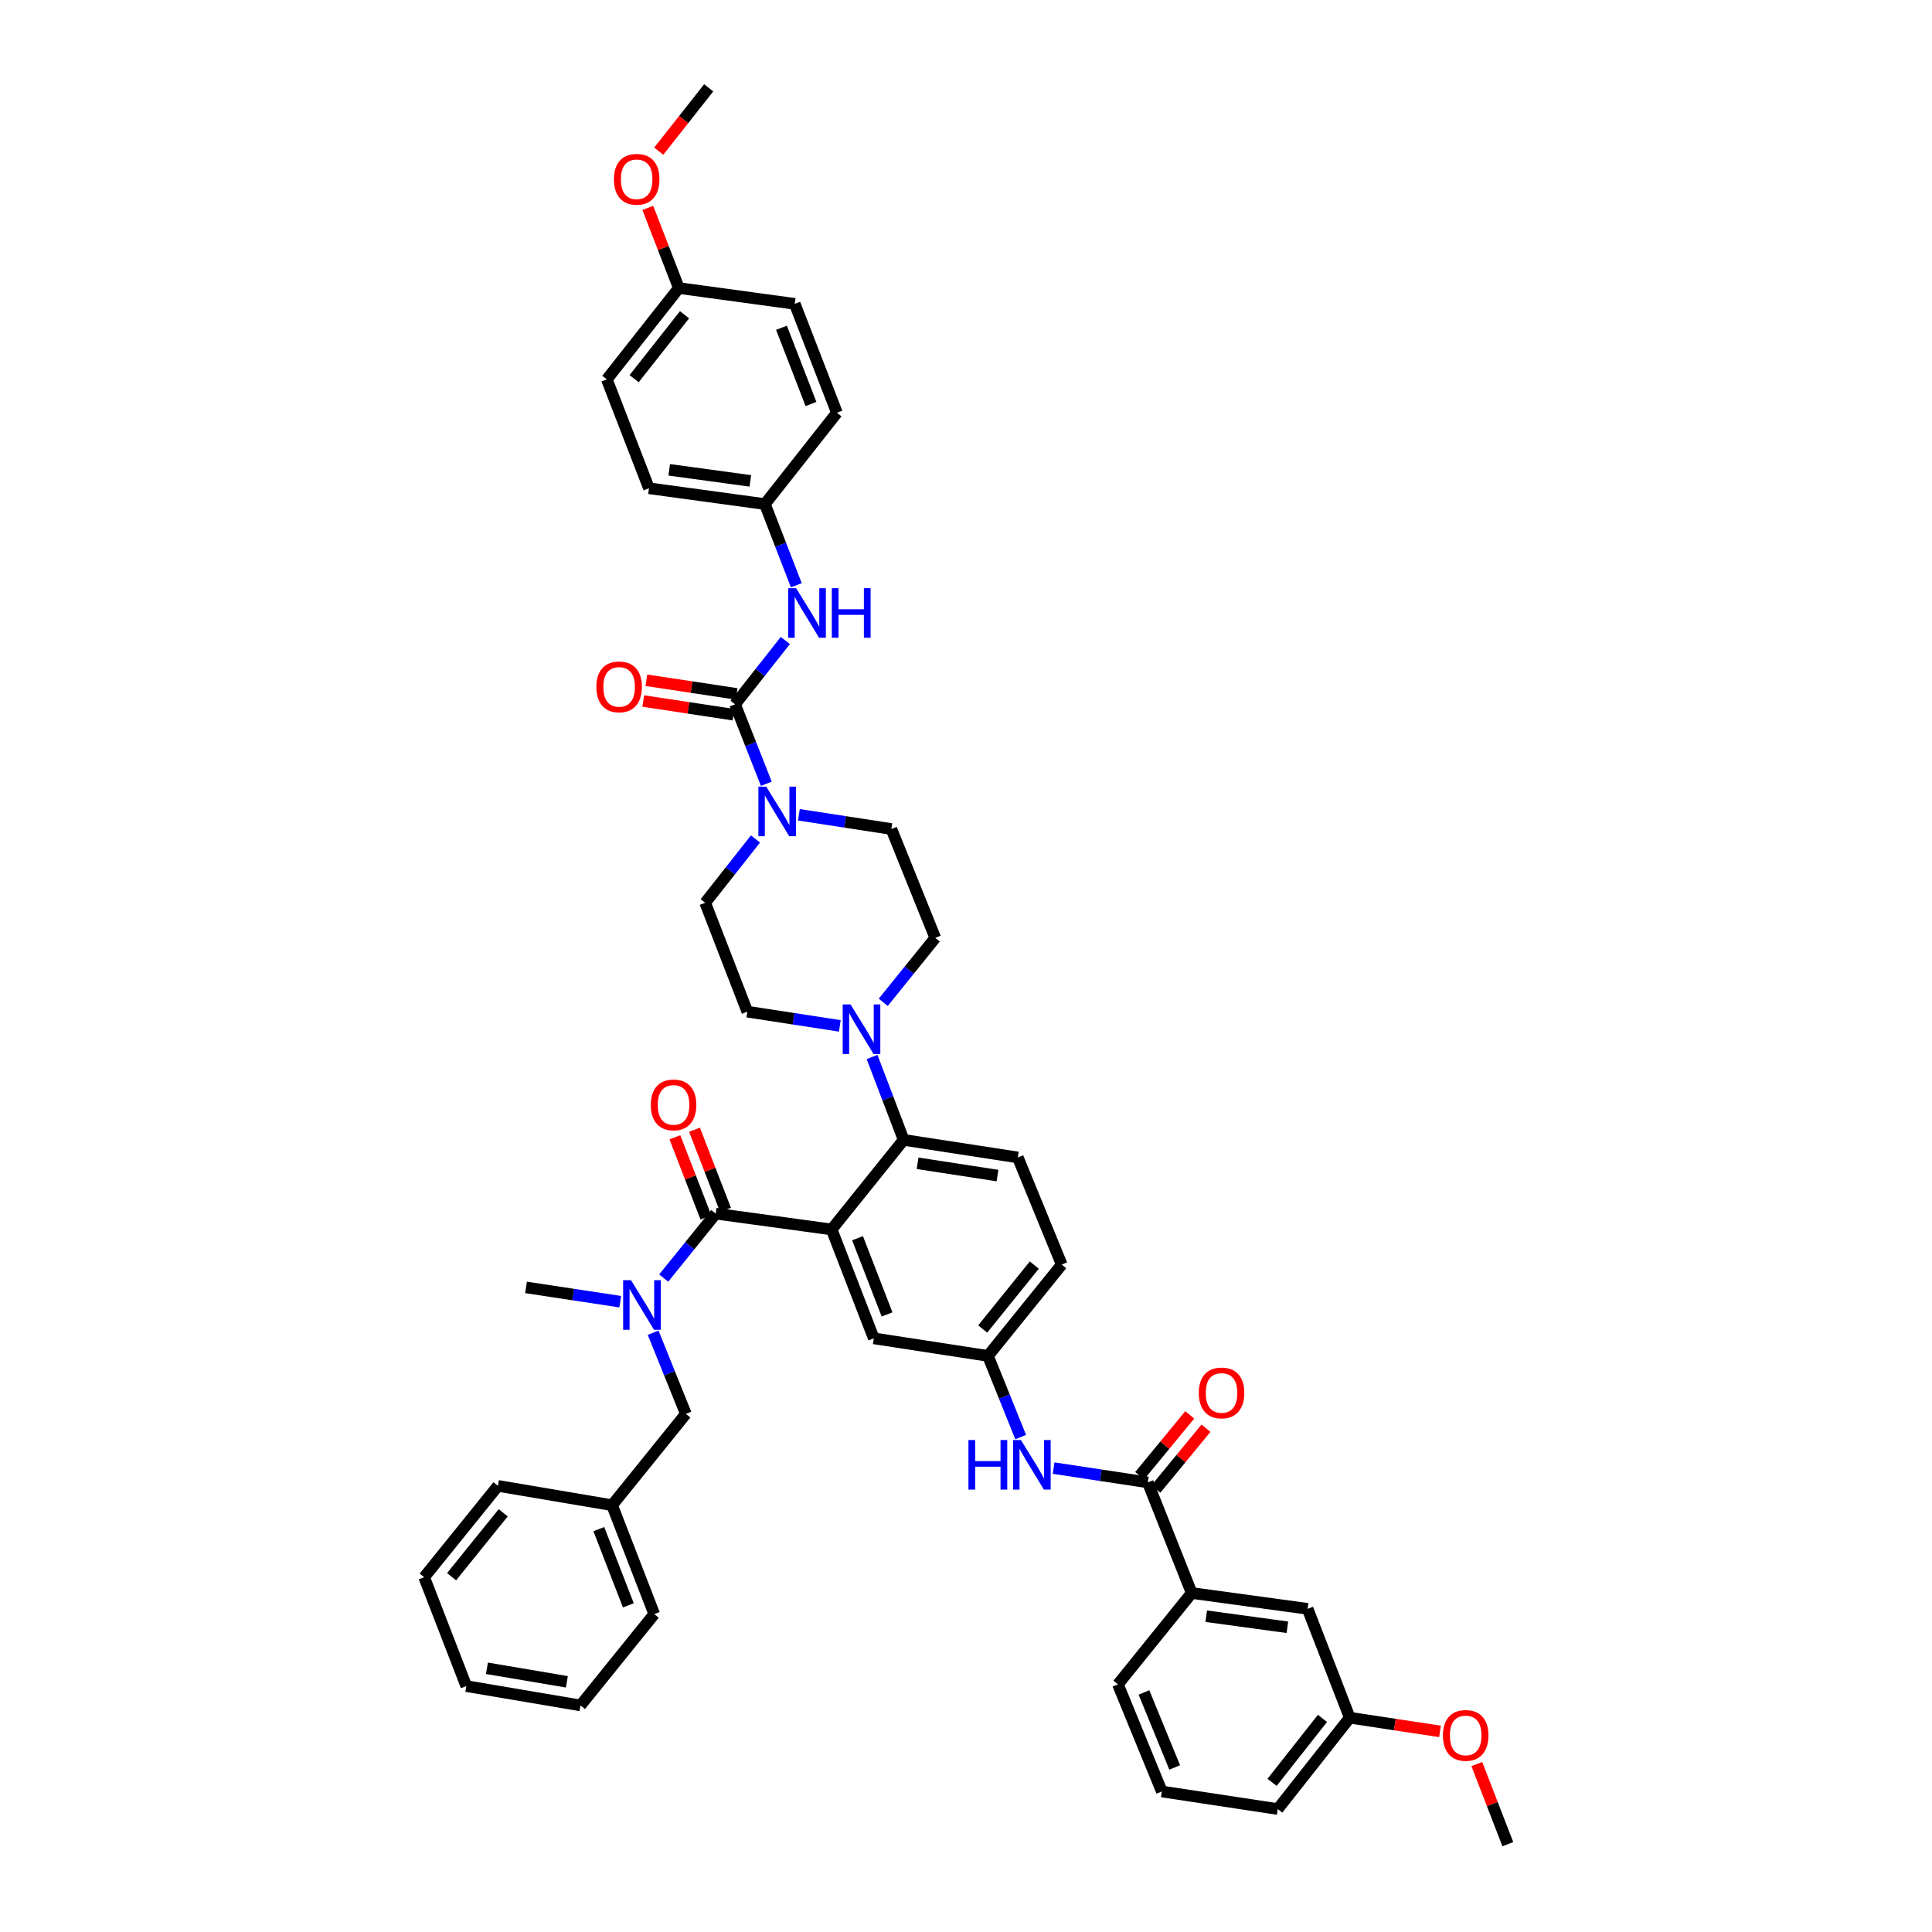 <?xml version='1.0' encoding='iso-8859-1'?>
<svg version='1.1' baseProfile='full'
              xmlns='http://www.w3.org/2000/svg'
                      xmlns:rdkit='http://www.rdkit.org/xml'
                      xmlns:xlink='http://www.w3.org/1999/xlink'
                  xml:space='preserve'
width='1000px' height='1000px' viewBox='0 0 1000 1000'>
<!-- END OF HEADER -->
<rect style='opacity:1.0;fill:#FFFFFF;stroke:none' width='1000' height='1000' x='0' y='0'> </rect>
<path class='bond-0' d='M 615.82,732.329 L 602.856,748.071' style='fill:none;fill-rule:evenodd;stroke:#FF0000;stroke-width:6px;stroke-linecap:butt;stroke-linejoin:miter;stroke-opacity:1' />
<path class='bond-0' d='M 602.856,748.071 L 589.891,763.813' style='fill:none;fill-rule:evenodd;stroke:#000000;stroke-width:6px;stroke-linecap:butt;stroke-linejoin:miter;stroke-opacity:1' />
<path class='bond-0' d='M 624.214,739.242 L 611.25,754.984' style='fill:none;fill-rule:evenodd;stroke:#FF0000;stroke-width:6px;stroke-linecap:butt;stroke-linejoin:miter;stroke-opacity:1' />
<path class='bond-0' d='M 611.25,754.984 L 598.285,770.726' style='fill:none;fill-rule:evenodd;stroke:#000000;stroke-width:6px;stroke-linecap:butt;stroke-linejoin:miter;stroke-opacity:1' />
<path class='bond-1' d='M 594.088,767.27 L 569.715,763.578' style='fill:none;fill-rule:evenodd;stroke:#000000;stroke-width:6px;stroke-linecap:butt;stroke-linejoin:miter;stroke-opacity:1' />
<path class='bond-1' d='M 569.715,763.578 L 545.341,759.887' style='fill:none;fill-rule:evenodd;stroke:#0000FF;stroke-width:6px;stroke-linecap:butt;stroke-linejoin:miter;stroke-opacity:1' />
<path class='bond-2' d='M 594.088,767.27 L 616.816,824.542' style='fill:none;fill-rule:evenodd;stroke:#000000;stroke-width:6px;stroke-linecap:butt;stroke-linejoin:miter;stroke-opacity:1' />
<path class='bond-3' d='M 528.305,743.832 L 519.834,722.825' style='fill:none;fill-rule:evenodd;stroke:#0000FF;stroke-width:6px;stroke-linecap:butt;stroke-linejoin:miter;stroke-opacity:1' />
<path class='bond-3' d='M 519.834,722.825 L 511.364,701.817' style='fill:none;fill-rule:evenodd;stroke:#000000;stroke-width:6px;stroke-linecap:butt;stroke-linejoin:miter;stroke-opacity:1' />
<path class='bond-4' d='M 616.816,824.542 L 676.818,832.728' style='fill:none;fill-rule:evenodd;stroke:#000000;stroke-width:6px;stroke-linecap:butt;stroke-linejoin:miter;stroke-opacity:1' />
<path class='bond-4' d='M 624.346,836.544 L 666.348,842.274' style='fill:none;fill-rule:evenodd;stroke:#000000;stroke-width:6px;stroke-linecap:butt;stroke-linejoin:miter;stroke-opacity:1' />
<path class='bond-5' d='M 616.816,824.542 L 578.634,871.815' style='fill:none;fill-rule:evenodd;stroke:#000000;stroke-width:6px;stroke-linecap:butt;stroke-linejoin:miter;stroke-opacity:1' />
<path class='bond-6' d='M 676.818,832.728 L 698.634,889.087' style='fill:none;fill-rule:evenodd;stroke:#000000;stroke-width:6px;stroke-linecap:butt;stroke-linejoin:miter;stroke-opacity:1' />
<path class='bond-7' d='M 433.183,213.64 L 411.361,157.274' style='fill:none;fill-rule:evenodd;stroke:#000000;stroke-width:6px;stroke-linecap:butt;stroke-linejoin:miter;stroke-opacity:1' />
<path class='bond-7' d='M 419.768,209.111 L 404.493,169.655' style='fill:none;fill-rule:evenodd;stroke:#000000;stroke-width:6px;stroke-linecap:butt;stroke-linejoin:miter;stroke-opacity:1' />
<path class='bond-8' d='M 433.183,213.64 L 395.907,260.907' style='fill:none;fill-rule:evenodd;stroke:#000000;stroke-width:6px;stroke-linecap:butt;stroke-linejoin:miter;stroke-opacity:1' />
<path class='bond-9' d='M 391.037,434.252 L 378.019,450.763' style='fill:none;fill-rule:evenodd;stroke:#0000FF;stroke-width:6px;stroke-linecap:butt;stroke-linejoin:miter;stroke-opacity:1' />
<path class='bond-9' d='M 378.019,450.763 L 365,467.274' style='fill:none;fill-rule:evenodd;stroke:#000000;stroke-width:6px;stroke-linecap:butt;stroke-linejoin:miter;stroke-opacity:1' />
<path class='bond-10' d='M 396.639,405.679 L 388.547,385.113' style='fill:none;fill-rule:evenodd;stroke:#0000FF;stroke-width:6px;stroke-linecap:butt;stroke-linejoin:miter;stroke-opacity:1' />
<path class='bond-10' d='M 388.547,385.113 L 380.454,364.547' style='fill:none;fill-rule:evenodd;stroke:#000000;stroke-width:6px;stroke-linecap:butt;stroke-linejoin:miter;stroke-opacity:1' />
<path class='bond-11' d='M 413.502,421.728 L 437.434,425.41' style='fill:none;fill-rule:evenodd;stroke:#0000FF;stroke-width:6px;stroke-linecap:butt;stroke-linejoin:miter;stroke-opacity:1' />
<path class='bond-11' d='M 437.434,425.41 L 461.366,429.093' style='fill:none;fill-rule:evenodd;stroke:#000000;stroke-width:6px;stroke-linecap:butt;stroke-linejoin:miter;stroke-opacity:1' />
<path class='bond-12' d='M 380.454,364.547 L 393.472,348.036' style='fill:none;fill-rule:evenodd;stroke:#000000;stroke-width:6px;stroke-linecap:butt;stroke-linejoin:miter;stroke-opacity:1' />
<path class='bond-12' d='M 393.472,348.036 L 406.491,331.525' style='fill:none;fill-rule:evenodd;stroke:#0000FF;stroke-width:6px;stroke-linecap:butt;stroke-linejoin:miter;stroke-opacity:1' />
<path class='bond-13' d='M 381.268,359.171 L 357.919,355.632' style='fill:none;fill-rule:evenodd;stroke:#000000;stroke-width:6px;stroke-linecap:butt;stroke-linejoin:miter;stroke-opacity:1' />
<path class='bond-13' d='M 357.919,355.632 L 334.569,352.094' style='fill:none;fill-rule:evenodd;stroke:#FF0000;stroke-width:6px;stroke-linecap:butt;stroke-linejoin:miter;stroke-opacity:1' />
<path class='bond-13' d='M 379.639,369.923 L 356.289,366.384' style='fill:none;fill-rule:evenodd;stroke:#000000;stroke-width:6px;stroke-linecap:butt;stroke-linejoin:miter;stroke-opacity:1' />
<path class='bond-13' d='M 356.289,366.384 L 332.94,362.846' style='fill:none;fill-rule:evenodd;stroke:#FF0000;stroke-width:6px;stroke-linecap:butt;stroke-linejoin:miter;stroke-opacity:1' />
<path class='bond-14' d='M 412.176,302.93 L 404.042,281.919' style='fill:none;fill-rule:evenodd;stroke:#0000FF;stroke-width:6px;stroke-linecap:butt;stroke-linejoin:miter;stroke-opacity:1' />
<path class='bond-14' d='M 404.042,281.919 L 395.907,260.907' style='fill:none;fill-rule:evenodd;stroke:#000000;stroke-width:6px;stroke-linecap:butt;stroke-linejoin:miter;stroke-opacity:1' />
<path class='bond-15' d='M 411.361,157.274 L 351.365,149.094' style='fill:none;fill-rule:evenodd;stroke:#000000;stroke-width:6px;stroke-linecap:butt;stroke-linejoin:miter;stroke-opacity:1' />
<path class='bond-16' d='M 351.365,149.094 L 314.089,196.368' style='fill:none;fill-rule:evenodd;stroke:#000000;stroke-width:6px;stroke-linecap:butt;stroke-linejoin:miter;stroke-opacity:1' />
<path class='bond-16' d='M 354.312,162.918 L 328.22,196.01' style='fill:none;fill-rule:evenodd;stroke:#000000;stroke-width:6px;stroke-linecap:butt;stroke-linejoin:miter;stroke-opacity:1' />
<path class='bond-17' d='M 351.365,149.094 L 343.335,128.354' style='fill:none;fill-rule:evenodd;stroke:#000000;stroke-width:6px;stroke-linecap:butt;stroke-linejoin:miter;stroke-opacity:1' />
<path class='bond-17' d='M 343.335,128.354 L 335.306,107.615' style='fill:none;fill-rule:evenodd;stroke:#FF0000;stroke-width:6px;stroke-linecap:butt;stroke-linejoin:miter;stroke-opacity:1' />
<path class='bond-18' d='M 365,467.274 L 386.821,523.634' style='fill:none;fill-rule:evenodd;stroke:#000000;stroke-width:6px;stroke-linecap:butt;stroke-linejoin:miter;stroke-opacity:1' />
<path class='bond-19' d='M 434.684,530.998 L 410.753,527.316' style='fill:none;fill-rule:evenodd;stroke:#0000FF;stroke-width:6px;stroke-linecap:butt;stroke-linejoin:miter;stroke-opacity:1' />
<path class='bond-19' d='M 410.753,527.316 L 386.821,523.634' style='fill:none;fill-rule:evenodd;stroke:#000000;stroke-width:6px;stroke-linecap:butt;stroke-linejoin:miter;stroke-opacity:1' />
<path class='bond-20' d='M 451.383,547.09 L 459.555,568.544' style='fill:none;fill-rule:evenodd;stroke:#0000FF;stroke-width:6px;stroke-linecap:butt;stroke-linejoin:miter;stroke-opacity:1' />
<path class='bond-20' d='M 459.555,568.544 L 467.727,589.998' style='fill:none;fill-rule:evenodd;stroke:#000000;stroke-width:6px;stroke-linecap:butt;stroke-linejoin:miter;stroke-opacity:1' />
<path class='bond-21' d='M 457.164,518.795 L 470.628,502.124' style='fill:none;fill-rule:evenodd;stroke:#0000FF;stroke-width:6px;stroke-linecap:butt;stroke-linejoin:miter;stroke-opacity:1' />
<path class='bond-21' d='M 470.628,502.124 L 484.093,485.452' style='fill:none;fill-rule:evenodd;stroke:#000000;stroke-width:6px;stroke-linecap:butt;stroke-linejoin:miter;stroke-opacity:1' />
<path class='bond-22' d='M 375.526,626.216 L 367.497,605.48' style='fill:none;fill-rule:evenodd;stroke:#000000;stroke-width:6px;stroke-linecap:butt;stroke-linejoin:miter;stroke-opacity:1' />
<path class='bond-22' d='M 367.497,605.48 L 359.468,584.743' style='fill:none;fill-rule:evenodd;stroke:#FF0000;stroke-width:6px;stroke-linecap:butt;stroke-linejoin:miter;stroke-opacity:1' />
<path class='bond-22' d='M 365.385,630.143 L 357.356,609.406' style='fill:none;fill-rule:evenodd;stroke:#000000;stroke-width:6px;stroke-linecap:butt;stroke-linejoin:miter;stroke-opacity:1' />
<path class='bond-22' d='M 357.356,609.406 L 349.327,588.669' style='fill:none;fill-rule:evenodd;stroke:#FF0000;stroke-width:6px;stroke-linecap:butt;stroke-linejoin:miter;stroke-opacity:1' />
<path class='bond-23' d='M 370.455,628.179 L 356.99,644.851' style='fill:none;fill-rule:evenodd;stroke:#000000;stroke-width:6px;stroke-linecap:butt;stroke-linejoin:miter;stroke-opacity:1' />
<path class='bond-23' d='M 356.99,644.851 L 343.526,661.522' style='fill:none;fill-rule:evenodd;stroke:#0000FF;stroke-width:6px;stroke-linecap:butt;stroke-linejoin:miter;stroke-opacity:1' />
<path class='bond-24' d='M 370.455,628.179 L 430.452,636.365' style='fill:none;fill-rule:evenodd;stroke:#000000;stroke-width:6px;stroke-linecap:butt;stroke-linejoin:miter;stroke-opacity:1' />
<path class='bond-25' d='M 338.061,689.804 L 346.531,710.812' style='fill:none;fill-rule:evenodd;stroke:#0000FF;stroke-width:6px;stroke-linecap:butt;stroke-linejoin:miter;stroke-opacity:1' />
<path class='bond-25' d='M 346.531,710.812 L 355.001,731.819' style='fill:none;fill-rule:evenodd;stroke:#000000;stroke-width:6px;stroke-linecap:butt;stroke-linejoin:miter;stroke-opacity:1' />
<path class='bond-26' d='M 321.024,673.748 L 296.648,670.055' style='fill:none;fill-rule:evenodd;stroke:#0000FF;stroke-width:6px;stroke-linecap:butt;stroke-linejoin:miter;stroke-opacity:1' />
<path class='bond-26' d='M 296.648,670.055 L 272.271,666.361' style='fill:none;fill-rule:evenodd;stroke:#000000;stroke-width:6px;stroke-linecap:butt;stroke-linejoin:miter;stroke-opacity:1' />
<path class='bond-27' d='M 219.548,816.362 L 257.73,769.088' style='fill:none;fill-rule:evenodd;stroke:#000000;stroke-width:6px;stroke-linecap:butt;stroke-linejoin:miter;stroke-opacity:1' />
<path class='bond-27' d='M 233.735,816.103 L 260.462,783.012' style='fill:none;fill-rule:evenodd;stroke:#000000;stroke-width:6px;stroke-linecap:butt;stroke-linejoin:miter;stroke-opacity:1' />
<path class='bond-28' d='M 219.548,816.362 L 241.364,872.727' style='fill:none;fill-rule:evenodd;stroke:#000000;stroke-width:6px;stroke-linecap:butt;stroke-linejoin:miter;stroke-opacity:1' />
<path class='bond-29' d='M 241.364,872.727 L 300.454,882.726' style='fill:none;fill-rule:evenodd;stroke:#000000;stroke-width:6px;stroke-linecap:butt;stroke-linejoin:miter;stroke-opacity:1' />
<path class='bond-29' d='M 252.041,863.505 L 293.405,870.504' style='fill:none;fill-rule:evenodd;stroke:#000000;stroke-width:6px;stroke-linecap:butt;stroke-linejoin:miter;stroke-opacity:1' />
<path class='bond-30' d='M 430.452,636.365 L 452.273,692.725' style='fill:none;fill-rule:evenodd;stroke:#000000;stroke-width:6px;stroke-linecap:butt;stroke-linejoin:miter;stroke-opacity:1' />
<path class='bond-30' d='M 443.866,640.893 L 459.141,680.345' style='fill:none;fill-rule:evenodd;stroke:#000000;stroke-width:6px;stroke-linecap:butt;stroke-linejoin:miter;stroke-opacity:1' />
<path class='bond-31' d='M 430.452,636.365 L 467.727,589.998' style='fill:none;fill-rule:evenodd;stroke:#000000;stroke-width:6px;stroke-linecap:butt;stroke-linejoin:miter;stroke-opacity:1' />
<path class='bond-32' d='M 452.273,692.725 L 511.364,701.817' style='fill:none;fill-rule:evenodd;stroke:#000000;stroke-width:6px;stroke-linecap:butt;stroke-linejoin:miter;stroke-opacity:1' />
<path class='bond-33' d='M 467.727,589.998 L 526.818,599.09' style='fill:none;fill-rule:evenodd;stroke:#000000;stroke-width:6px;stroke-linecap:butt;stroke-linejoin:miter;stroke-opacity:1' />
<path class='bond-33' d='M 474.937,602.11 L 516.3,608.474' style='fill:none;fill-rule:evenodd;stroke:#000000;stroke-width:6px;stroke-linecap:butt;stroke-linejoin:miter;stroke-opacity:1' />
<path class='bond-34' d='M 511.364,701.817 L 549.545,654.544' style='fill:none;fill-rule:evenodd;stroke:#000000;stroke-width:6px;stroke-linecap:butt;stroke-linejoin:miter;stroke-opacity:1' />
<path class='bond-34' d='M 508.631,687.894 L 535.358,654.802' style='fill:none;fill-rule:evenodd;stroke:#000000;stroke-width:6px;stroke-linecap:butt;stroke-linejoin:miter;stroke-opacity:1' />
<path class='bond-35' d='M 526.818,599.09 L 549.545,654.544' style='fill:none;fill-rule:evenodd;stroke:#000000;stroke-width:6px;stroke-linecap:butt;stroke-linejoin:miter;stroke-opacity:1' />
<path class='bond-36' d='M 300.454,882.726 L 338.635,835.452' style='fill:none;fill-rule:evenodd;stroke:#000000;stroke-width:6px;stroke-linecap:butt;stroke-linejoin:miter;stroke-opacity:1' />
<path class='bond-37' d='M 338.635,835.452 L 316.82,779.092' style='fill:none;fill-rule:evenodd;stroke:#000000;stroke-width:6px;stroke-linecap:butt;stroke-linejoin:miter;stroke-opacity:1' />
<path class='bond-37' d='M 325.222,830.924 L 309.951,791.472' style='fill:none;fill-rule:evenodd;stroke:#000000;stroke-width:6px;stroke-linecap:butt;stroke-linejoin:miter;stroke-opacity:1' />
<path class='bond-38' d='M 316.82,779.092 L 257.73,769.088' style='fill:none;fill-rule:evenodd;stroke:#000000;stroke-width:6px;stroke-linecap:butt;stroke-linejoin:miter;stroke-opacity:1' />
<path class='bond-39' d='M 316.82,779.092 L 355.001,731.819' style='fill:none;fill-rule:evenodd;stroke:#000000;stroke-width:6px;stroke-linecap:butt;stroke-linejoin:miter;stroke-opacity:1' />
<path class='bond-40' d='M 484.093,485.452 L 461.366,429.093' style='fill:none;fill-rule:evenodd;stroke:#000000;stroke-width:6px;stroke-linecap:butt;stroke-linejoin:miter;stroke-opacity:1' />
<path class='bond-41' d='M 314.089,196.368 L 335.911,252.727' style='fill:none;fill-rule:evenodd;stroke:#000000;stroke-width:6px;stroke-linecap:butt;stroke-linejoin:miter;stroke-opacity:1' />
<path class='bond-42' d='M 335.911,252.727 L 395.907,260.907' style='fill:none;fill-rule:evenodd;stroke:#000000;stroke-width:6px;stroke-linecap:butt;stroke-linejoin:miter;stroke-opacity:1' />
<path class='bond-42' d='M 346.379,243.18 L 388.377,248.906' style='fill:none;fill-rule:evenodd;stroke:#000000;stroke-width:6px;stroke-linecap:butt;stroke-linejoin:miter;stroke-opacity:1' />
<path class='bond-43' d='M 340.962,78.246 L 353.89,61.85' style='fill:none;fill-rule:evenodd;stroke:#FF0000;stroke-width:6px;stroke-linecap:butt;stroke-linejoin:miter;stroke-opacity:1' />
<path class='bond-43' d='M 353.89,61.85 L 366.818,45.455' style='fill:none;fill-rule:evenodd;stroke:#000000;stroke-width:6px;stroke-linecap:butt;stroke-linejoin:miter;stroke-opacity:1' />
<path class='bond-44' d='M 698.634,889.087 L 721.986,892.626' style='fill:none;fill-rule:evenodd;stroke:#000000;stroke-width:6px;stroke-linecap:butt;stroke-linejoin:miter;stroke-opacity:1' />
<path class='bond-44' d='M 721.986,892.626 L 745.339,896.165' style='fill:none;fill-rule:evenodd;stroke:#FF0000;stroke-width:6px;stroke-linecap:butt;stroke-linejoin:miter;stroke-opacity:1' />
<path class='bond-45' d='M 698.634,889.087 L 661.365,936.361' style='fill:none;fill-rule:evenodd;stroke:#000000;stroke-width:6px;stroke-linecap:butt;stroke-linejoin:miter;stroke-opacity:1' />
<path class='bond-45' d='M 684.504,889.446 L 658.415,922.537' style='fill:none;fill-rule:evenodd;stroke:#000000;stroke-width:6px;stroke-linecap:butt;stroke-linejoin:miter;stroke-opacity:1' />
<path class='bond-46' d='M 764.398,913.066 L 772.425,933.806' style='fill:none;fill-rule:evenodd;stroke:#FF0000;stroke-width:6px;stroke-linecap:butt;stroke-linejoin:miter;stroke-opacity:1' />
<path class='bond-46' d='M 772.425,933.806 L 780.452,954.545' style='fill:none;fill-rule:evenodd;stroke:#000000;stroke-width:6px;stroke-linecap:butt;stroke-linejoin:miter;stroke-opacity:1' />
<path class='bond-47' d='M 578.634,871.815 L 601.362,927.269' style='fill:none;fill-rule:evenodd;stroke:#000000;stroke-width:6px;stroke-linecap:butt;stroke-linejoin:miter;stroke-opacity:1' />
<path class='bond-47' d='M 592.106,876.009 L 608.015,914.827' style='fill:none;fill-rule:evenodd;stroke:#000000;stroke-width:6px;stroke-linecap:butt;stroke-linejoin:miter;stroke-opacity:1' />
<path class='bond-48' d='M 601.362,927.269 L 661.365,936.361' style='fill:none;fill-rule:evenodd;stroke:#000000;stroke-width:6px;stroke-linecap:butt;stroke-linejoin:miter;stroke-opacity:1' />
<path  class='atom-0' d='M 620.489 720.981
Q 620.489 714.818, 623.534 711.375
Q 626.578 707.931, 632.269 707.931
Q 637.96 707.931, 641.005 711.375
Q 644.05 714.818, 644.05 720.981
Q 644.05 727.215, 640.969 730.768
Q 637.888 734.284, 632.269 734.284
Q 626.615 734.284, 623.534 730.768
Q 620.489 727.252, 620.489 720.981
M 632.269 731.384
Q 636.184 731.384, 638.287 728.774
Q 640.425 726.128, 640.425 720.981
Q 640.425 715.942, 638.287 713.405
Q 636.184 710.831, 632.269 710.831
Q 628.355 710.831, 626.216 713.369
Q 624.114 715.906, 624.114 720.981
Q 624.114 726.164, 626.216 728.774
Q 628.355 731.384, 632.269 731.384
' fill='#FF0000'/>
<path  class='atom-2' d='M 501.269 745.351
L 504.749 745.351
L 504.749 756.262
L 517.87 756.262
L 517.87 745.351
L 521.35 745.351
L 521.35 771.015
L 517.87 771.015
L 517.87 759.162
L 504.749 759.162
L 504.749 771.015
L 501.269 771.015
L 501.269 745.351
' fill='#0000FF'/>
<path  class='atom-2' d='M 528.419 745.351
L 536.828 758.945
Q 537.662 760.286, 539.003 762.714
Q 540.344 765.143, 540.417 765.288
L 540.417 745.351
L 543.824 745.351
L 543.824 771.015
L 540.308 771.015
L 531.282 756.153
Q 530.231 754.414, 529.107 752.42
Q 528.02 750.426, 527.694 749.81
L 527.694 771.015
L 524.359 771.015
L 524.359 745.351
L 528.419 745.351
' fill='#0000FF'/>
<path  class='atom-6' d='M 396.602 407.169
L 405.012 420.762
Q 405.845 422.103, 407.187 424.531
Q 408.528 426.96, 408.6 427.105
L 408.6 407.169
L 412.008 407.169
L 412.008 432.832
L 408.492 432.832
L 399.466 417.97
Q 398.415 416.231, 397.291 414.237
Q 396.203 412.243, 395.877 411.627
L 395.877 432.832
L 392.542 432.832
L 392.542 407.169
L 396.602 407.169
' fill='#0000FF'/>
<path  class='atom-8' d='M 412.056 304.441
L 420.466 318.034
Q 421.299 319.376, 422.64 321.804
Q 423.982 324.233, 424.054 324.378
L 424.054 304.441
L 427.461 304.441
L 427.461 330.105
L 423.945 330.105
L 414.92 315.243
Q 413.868 313.503, 412.745 311.51
Q 411.657 309.516, 411.331 308.9
L 411.331 330.105
L 407.996 330.105
L 407.996 304.441
L 412.056 304.441
' fill='#0000FF'/>
<path  class='atom-8' d='M 430.543 304.441
L 434.022 304.441
L 434.022 315.352
L 447.144 315.352
L 447.144 304.441
L 450.624 304.441
L 450.624 330.105
L 447.144 330.105
L 447.144 318.252
L 434.022 318.252
L 434.022 330.105
L 430.543 330.105
L 430.543 304.441
' fill='#0000FF'/>
<path  class='atom-9' d='M 308.676 355.527
Q 308.676 349.365, 311.721 345.921
Q 314.766 342.478, 320.457 342.478
Q 326.148 342.478, 329.193 345.921
Q 332.238 349.365, 332.238 355.527
Q 332.238 361.762, 329.157 365.314
Q 326.075 368.83, 320.457 368.83
Q 314.802 368.83, 311.721 365.314
Q 308.676 361.798, 308.676 355.527
M 320.457 365.93
Q 324.372 365.93, 326.474 363.32
Q 328.613 360.674, 328.613 355.527
Q 328.613 350.489, 326.474 347.951
Q 324.372 345.378, 320.457 345.378
Q 316.542 345.378, 314.404 347.915
Q 312.301 350.452, 312.301 355.527
Q 312.301 360.711, 314.404 363.32
Q 316.542 365.93, 320.457 365.93
' fill='#FF0000'/>
<path  class='atom-13' d='M 440.239 519.894
L 448.648 533.487
Q 449.482 534.828, 450.823 537.257
Q 452.165 539.686, 452.237 539.831
L 452.237 519.894
L 455.644 519.894
L 455.644 545.558
L 452.128 545.558
L 443.103 530.696
Q 442.051 528.956, 440.928 526.963
Q 439.84 524.969, 439.514 524.353
L 439.514 545.558
L 436.179 545.558
L 436.179 519.894
L 440.239 519.894
' fill='#0000FF'/>
<path  class='atom-16' d='M 336.853 571.892
Q 336.853 565.73, 339.898 562.286
Q 342.943 558.843, 348.634 558.843
Q 354.325 558.843, 357.37 562.286
Q 360.415 565.73, 360.415 571.892
Q 360.415 578.127, 357.333 581.679
Q 354.252 585.195, 348.634 585.195
Q 342.979 585.195, 339.898 581.679
Q 336.853 578.163, 336.853 571.892
M 348.634 582.295
Q 352.549 582.295, 354.651 579.685
Q 356.79 577.039, 356.79 571.892
Q 356.79 566.854, 354.651 564.316
Q 352.549 561.743, 348.634 561.743
Q 344.719 561.743, 342.58 564.28
Q 340.478 566.817, 340.478 571.892
Q 340.478 577.076, 342.58 579.685
Q 344.719 582.295, 348.634 582.295
' fill='#FF0000'/>
<path  class='atom-17' d='M 326.601 662.621
L 335.011 676.214
Q 335.844 677.555, 337.186 679.984
Q 338.527 682.413, 338.599 682.558
L 338.599 662.621
L 342.007 662.621
L 342.007 688.285
L 338.49 688.285
L 329.465 673.423
Q 328.413 671.683, 327.29 669.69
Q 326.202 667.696, 325.876 667.08
L 325.876 688.285
L 322.541 688.285
L 322.541 662.621
L 326.601 662.621
' fill='#0000FF'/>
<path  class='atom-37' d='M 317.763 92.801
Q 317.763 86.638, 320.807 83.195
Q 323.852 79.751, 329.543 79.751
Q 335.234 79.751, 338.279 83.195
Q 341.324 86.638, 341.324 92.801
Q 341.324 99.035, 338.243 102.588
Q 335.162 106.104, 329.543 106.104
Q 323.888 106.104, 320.807 102.588
Q 317.763 99.072, 317.763 92.801
M 329.543 103.204
Q 333.458 103.204, 335.56 100.594
Q 337.699 97.948, 337.699 92.801
Q 337.699 87.762, 335.56 85.225
Q 333.458 82.651, 329.543 82.651
Q 325.628 82.651, 323.49 85.189
Q 321.387 87.726, 321.387 92.801
Q 321.387 97.984, 323.49 100.594
Q 325.628 103.204, 329.543 103.204
' fill='#FF0000'/>
<path  class='atom-40' d='M 746.856 898.252
Q 746.856 892.09, 749.901 888.646
Q 752.945 885.203, 758.636 885.203
Q 764.327 885.203, 767.372 888.646
Q 770.417 892.09, 770.417 898.252
Q 770.417 904.487, 767.336 908.039
Q 764.255 911.555, 758.636 911.555
Q 752.982 911.555, 749.901 908.039
Q 746.856 904.523, 746.856 898.252
M 758.636 908.655
Q 762.551 908.655, 764.654 906.045
Q 766.792 903.399, 766.792 898.252
Q 766.792 893.214, 764.654 890.676
Q 762.551 888.103, 758.636 888.103
Q 754.722 888.103, 752.583 890.64
Q 750.481 893.177, 750.481 898.252
Q 750.481 903.436, 752.583 906.045
Q 754.722 908.655, 758.636 908.655
' fill='#FF0000'/>
</svg>
